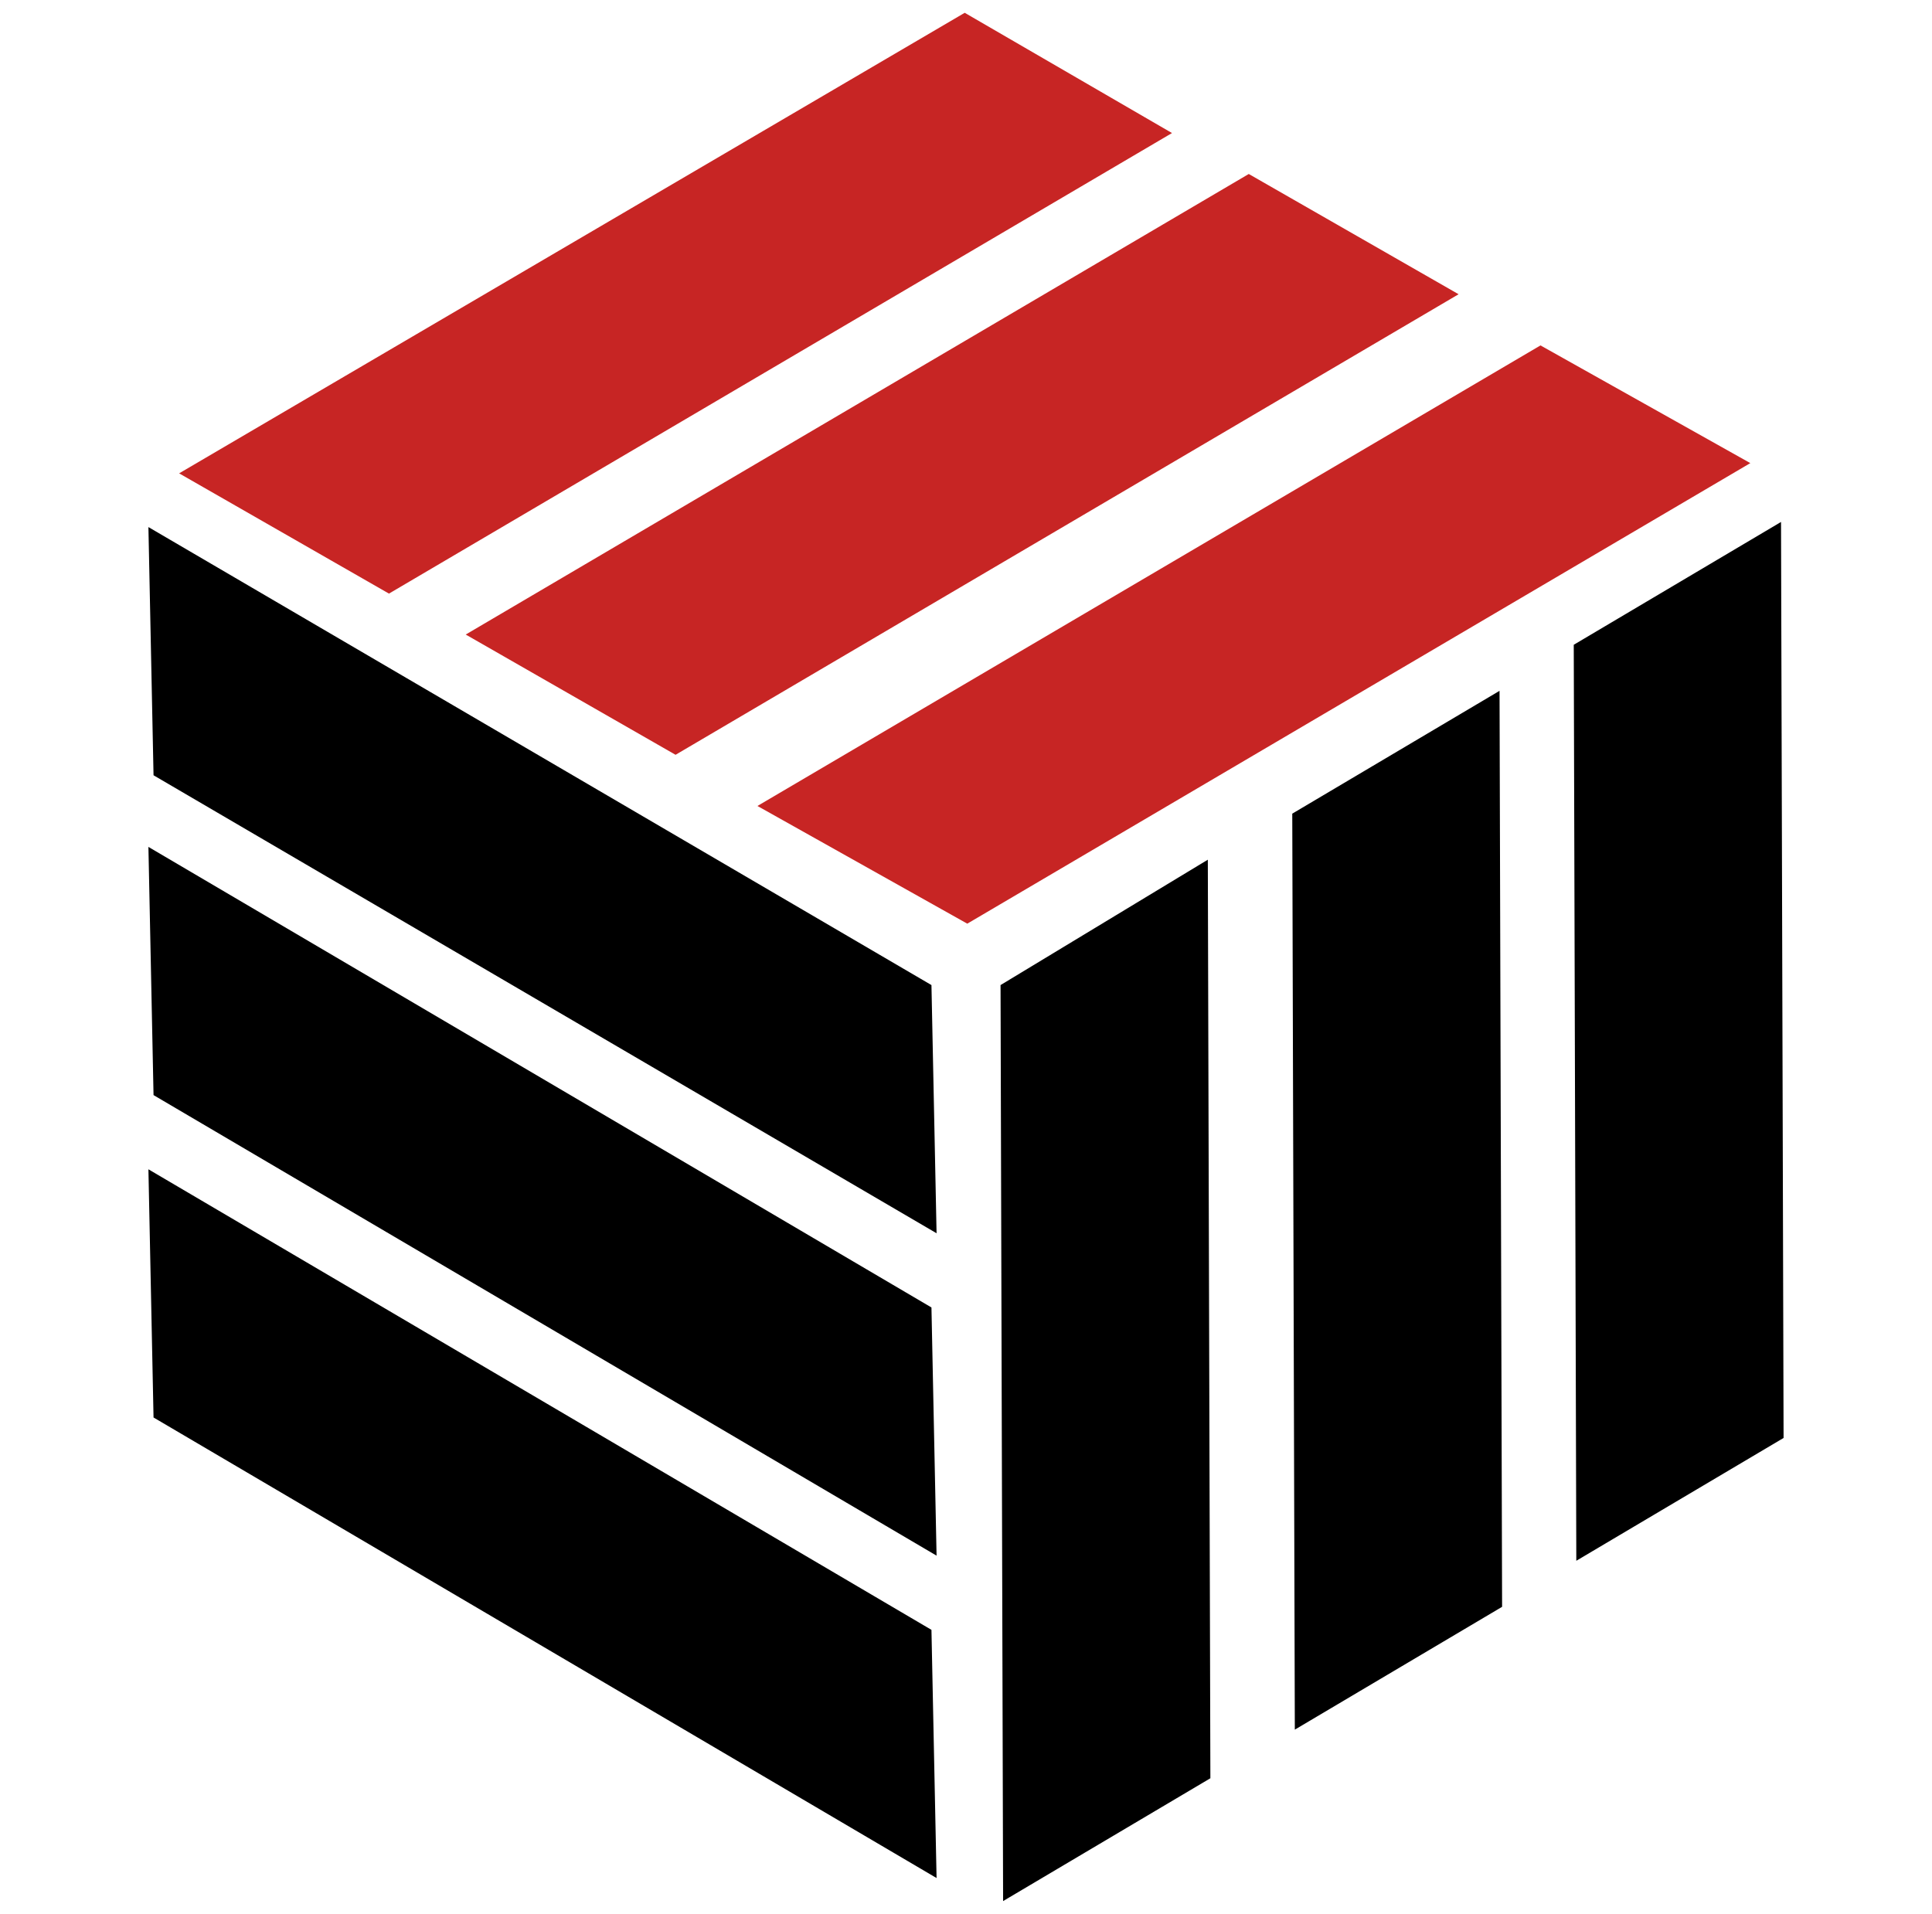 <?xml version="1.0" encoding="utf-8"?>
<!-- Generator: Adobe Illustrator 25.4.1, SVG Export Plug-In . SVG Version: 6.00 Build 0)  -->
<svg version="1.1" id="Camada_1" xmlns="http://www.w3.org/2000/svg" xmlns:xlink="http://www.w3.org/1999/xlink" x="0px" y="0px"
	 viewBox="0 0 75.5 74.8" style="enable-background:new 0 0 75.5 74.8;" xml:space="preserve">
<style type="text/css">
	.st0{fill-rule:evenodd;clip-rule:evenodd;fill:#C72524;}
	.st1{fill-rule:evenodd;clip-rule:evenodd;}
</style>
<g>
	<g>
		<polygon class="st0" points="60.2,13.5 29.6,31.5 37.8,36.1 68.4,18.1 		"/>
		<polygon class="st0" points="48.8,6.8 18.2,24.8 26.4,29.5 57,11.5 		"/>
		<polygon class="st0" points="37.7,0.5 7,18.5 15.2,23.2 45.8,5.2 		"/>
		<polygon class="st1" points="47.3,69.5 47.2,33.6 39.1,38.5 39.2,74.3 		"/>
		<polygon class="st1" points="58.7,62.8 58.6,27 50.5,31.8 50.6,67.6 		"/>
		<polygon class="st1" points="69.7,56.2 69.6,20.4 61.5,25.2 61.6,61 		"/>
		<polygon class="st1" points="36.6,48.2 6,30.3 5.8,20.6 36.4,38.5 		"/>
		<polygon class="st1" points="36.6,60.8 6,42.8 5.8,33.1 36.4,51.1 		"/>
		<polygon class="st1" points="36.6,73.4 6,55.4 5.8,45.7 36.4,63.7 		"/>
	</g>
</g>
</svg>

